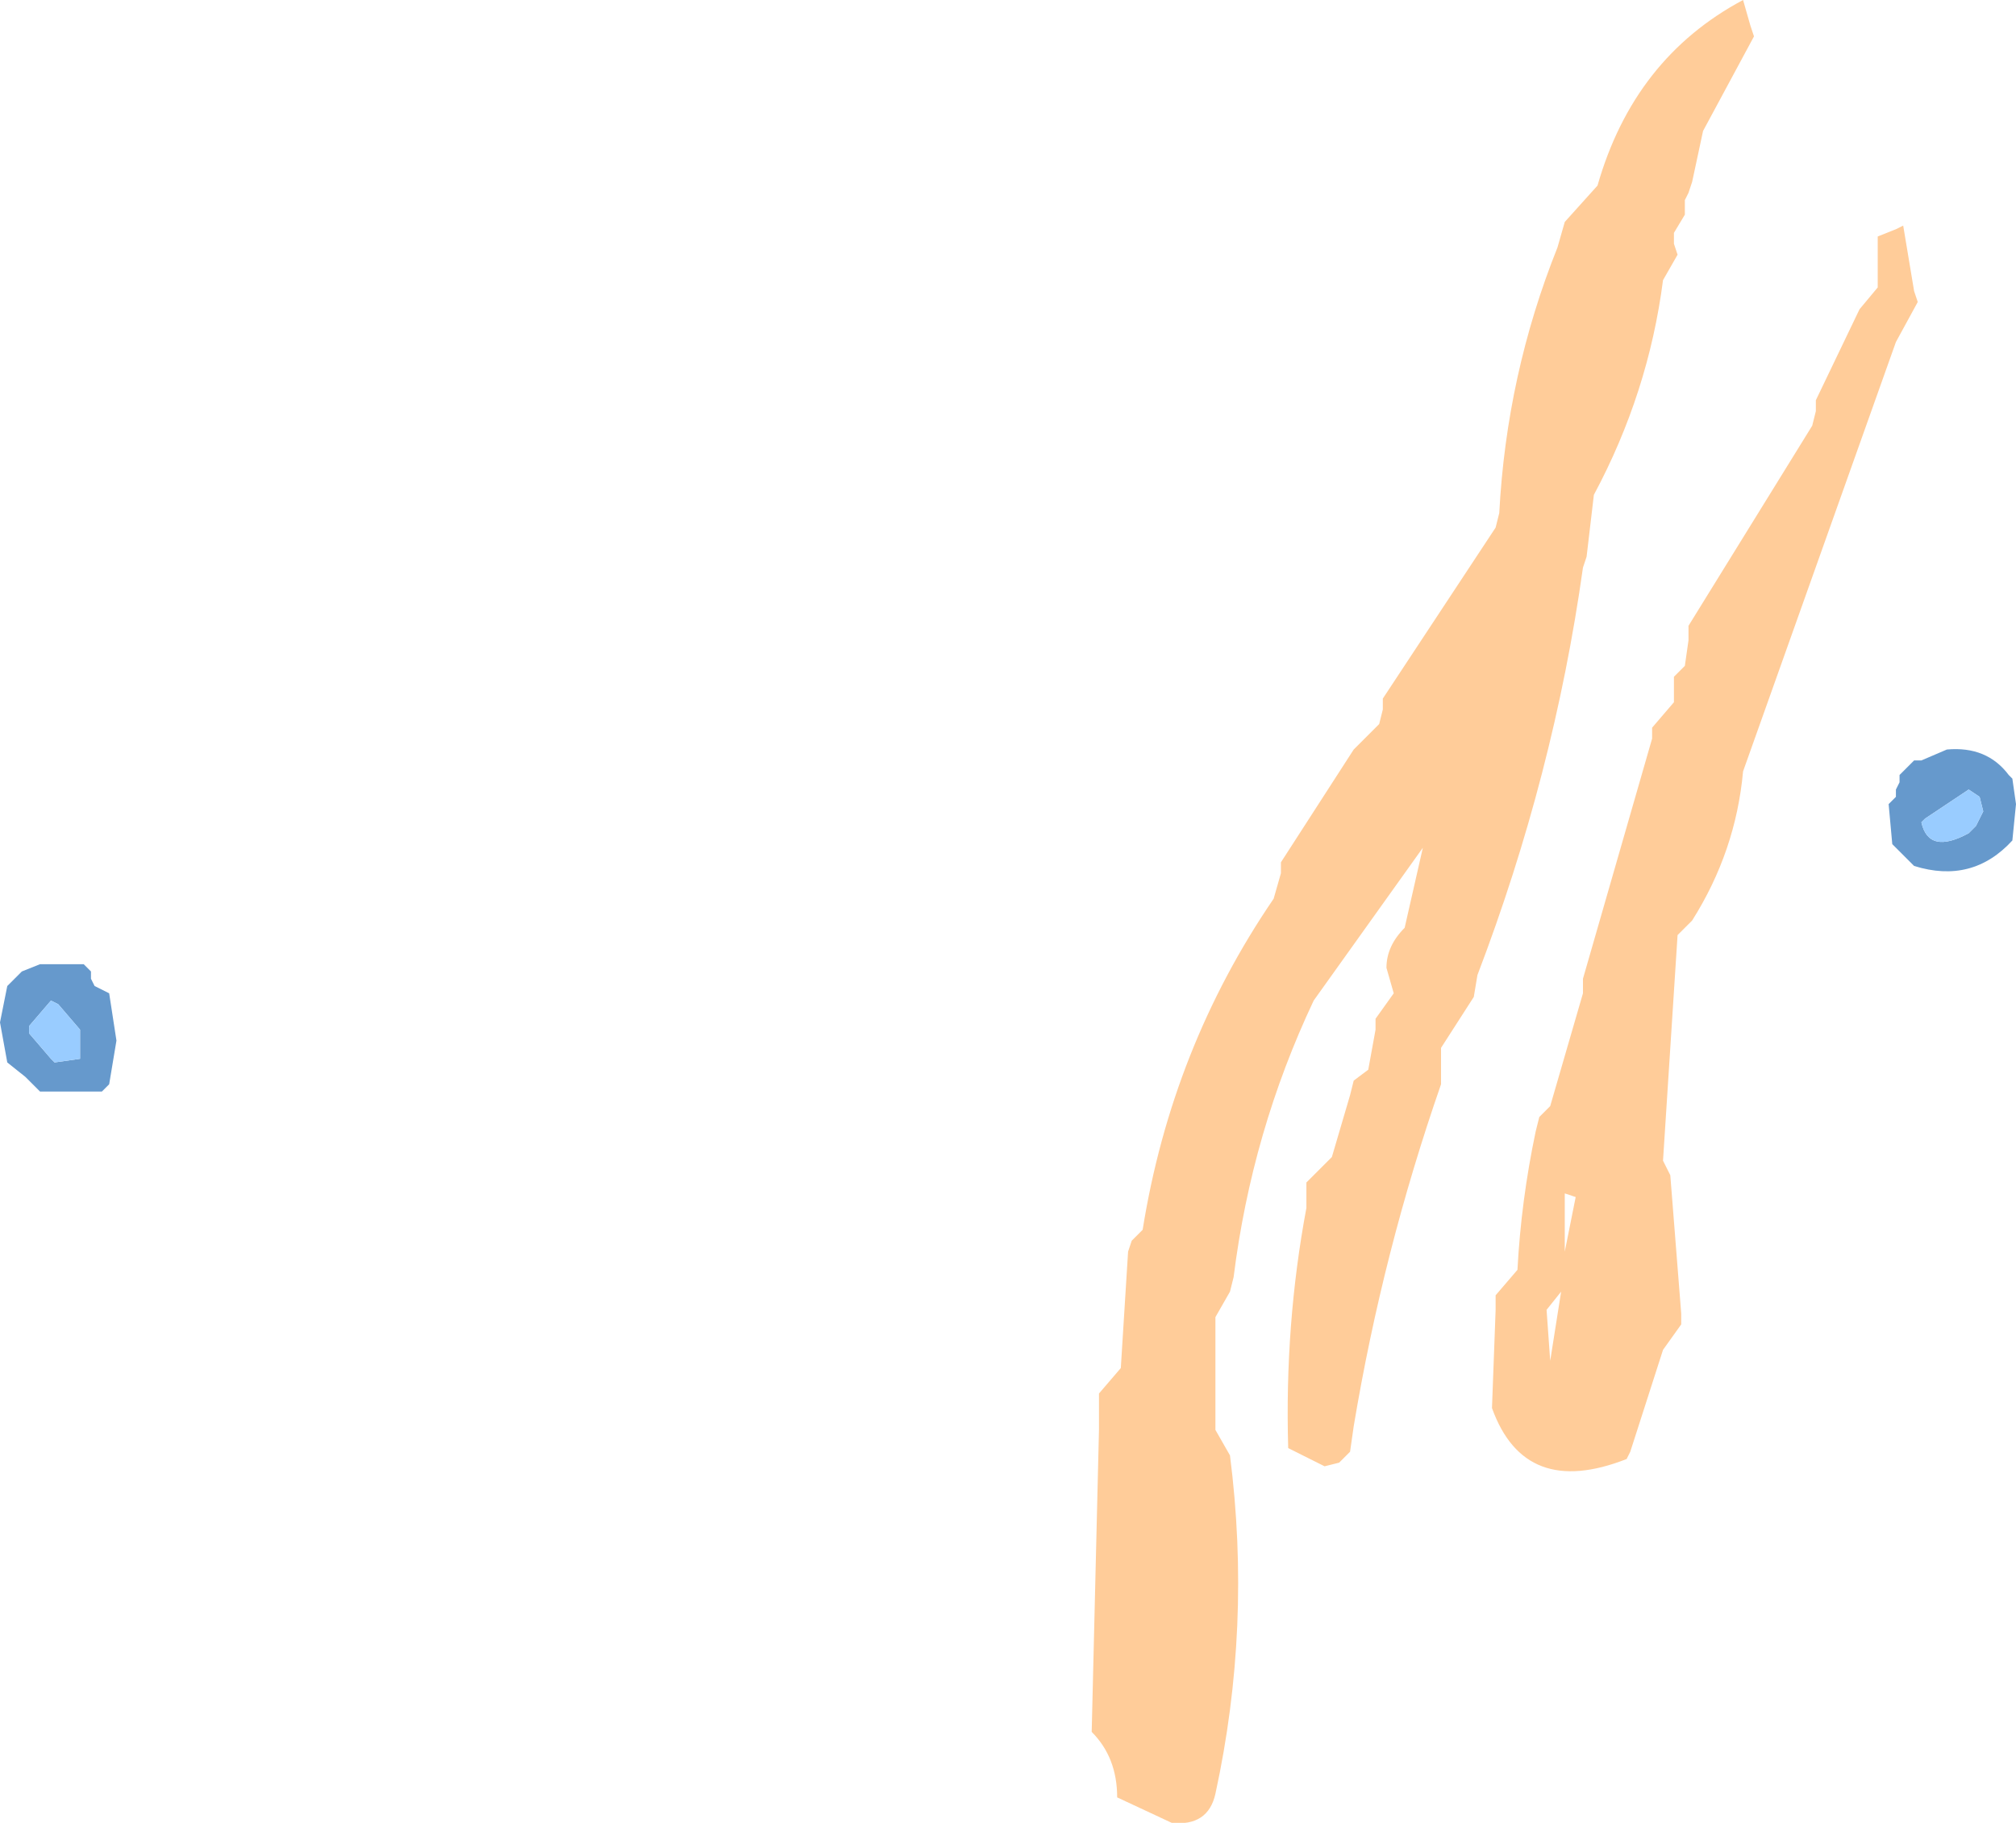 <?xml version="1.0" encoding="UTF-8" standalone="no"?>
<svg xmlns:xlink="http://www.w3.org/1999/xlink" height="25.05px" width="27.7px" xmlns="http://www.w3.org/2000/svg">
  <g transform="matrix(1.0, 0.0, 0.0, 1.0, -174.45, -143.1)">
    <path d="M195.95 146.15 L196.4 145.65 Q196.9 143.9 198.4 143.1 L198.5 143.45 198.55 143.6 197.85 144.9 197.7 145.6 197.65 145.75 197.6 145.85 197.6 146.05 197.45 146.3 197.45 146.45 197.5 146.6 197.3 146.95 Q197.1 148.5 196.35 149.9 L196.25 150.75 196.2 150.9 Q195.8 153.75 194.75 156.5 L194.7 156.8 194.25 157.5 194.25 157.85 194.25 158.0 Q193.45 160.3 193.05 162.7 L193.0 163.05 192.85 163.2 192.65 163.25 192.15 163.0 Q192.1 161.3 192.4 159.7 L192.4 159.35 192.75 159.0 193.0 158.15 193.05 157.95 193.25 157.8 193.35 157.25 193.35 157.1 193.6 156.75 193.5 156.4 Q193.5 156.1 193.75 155.85 L194.0 154.75 192.5 156.85 Q191.65 158.65 191.4 160.65 L191.35 160.85 191.15 161.2 191.15 162.4 191.15 162.75 191.35 163.1 Q191.65 165.45 191.15 167.75 191.05 168.2 190.55 168.15 L189.8 167.8 Q189.8 167.25 189.45 166.9 L189.55 162.75 189.55 162.25 189.85 161.9 189.95 160.3 190.0 160.15 190.15 160.0 Q190.55 157.5 191.95 155.45 L192.05 155.1 192.05 154.95 193.05 153.4 193.4 153.05 193.45 152.85 193.45 152.7 195.0 150.35 195.05 150.15 Q195.15 148.25 195.85 146.5 L195.95 146.15 M200.75 147.1 L200.8 147.25 200.5 147.8 198.4 153.7 Q198.3 154.8 197.7 155.75 L197.5 155.95 197.3 159.05 197.4 159.25 197.55 161.15 197.55 161.3 197.3 161.65 196.85 163.05 196.8 163.15 Q195.4 163.7 194.95 162.45 L195.0 161.1 195.0 160.9 195.3 160.55 Q195.35 159.6 195.55 158.65 L195.6 158.45 195.75 158.3 196.2 156.75 196.2 156.55 197.15 153.25 197.15 153.1 197.45 152.75 197.45 152.6 197.45 152.4 197.6 152.25 197.65 151.9 197.65 151.7 199.35 148.95 199.4 148.75 199.4 148.6 200.0 147.35 200.25 147.05 200.25 146.5 200.25 146.35 200.5 146.25 200.6 146.2 200.75 147.1 M196.1 159.55 L195.95 159.5 195.95 160.3 196.1 159.55 M195.75 161.8 L195.9 160.85 195.7 161.1 195.75 161.8" fill="#ffcc99" fill-rule="evenodd" stroke="none"/>
    <path d="M200.75 153.55 L200.85 153.55 201.2 153.4 Q201.75 153.35 202.05 153.75 L202.1 153.8 202.15 154.15 202.1 154.65 Q201.55 155.25 200.75 155.0 L200.45 154.7 200.4 154.15 200.5 154.05 200.5 153.95 200.55 153.85 200.55 153.75 200.65 153.65 200.75 153.55 M200.85 154.4 Q200.95 154.85 201.5 154.55 L201.6 154.45 201.7 154.25 201.65 154.05 201.5 153.95 200.9 154.35 200.85 154.4 M175.75 156.65 L175.95 156.75 176.05 157.4 175.95 158.0 175.85 158.1 175.0 158.1 174.9 158.0 174.8 157.9 174.55 157.7 174.45 157.15 174.55 156.65 174.6 156.6 174.75 156.45 175.0 156.35 175.6 156.35 175.7 156.45 175.7 156.55 175.75 156.65 M175.15 156.85 L174.85 157.2 174.85 157.3 175.15 157.65 175.2 157.7 175.55 157.65 175.55 157.45 175.55 157.25 175.25 156.9 175.15 156.85" fill="#6699cc" fill-rule="evenodd" stroke="none"/>
    <path d="M200.85 154.4 L200.9 154.35 201.5 153.95 201.65 154.05 201.7 154.25 201.6 154.45 201.5 154.55 Q200.95 154.85 200.85 154.4 M175.15 156.85 L175.25 156.9 175.55 157.25 175.55 157.45 175.55 157.65 175.2 157.7 175.15 157.65 174.85 157.3 174.85 157.2 175.15 156.85" fill="#99ccff" fill-rule="evenodd" stroke="none"/>
  </g>
</svg>
